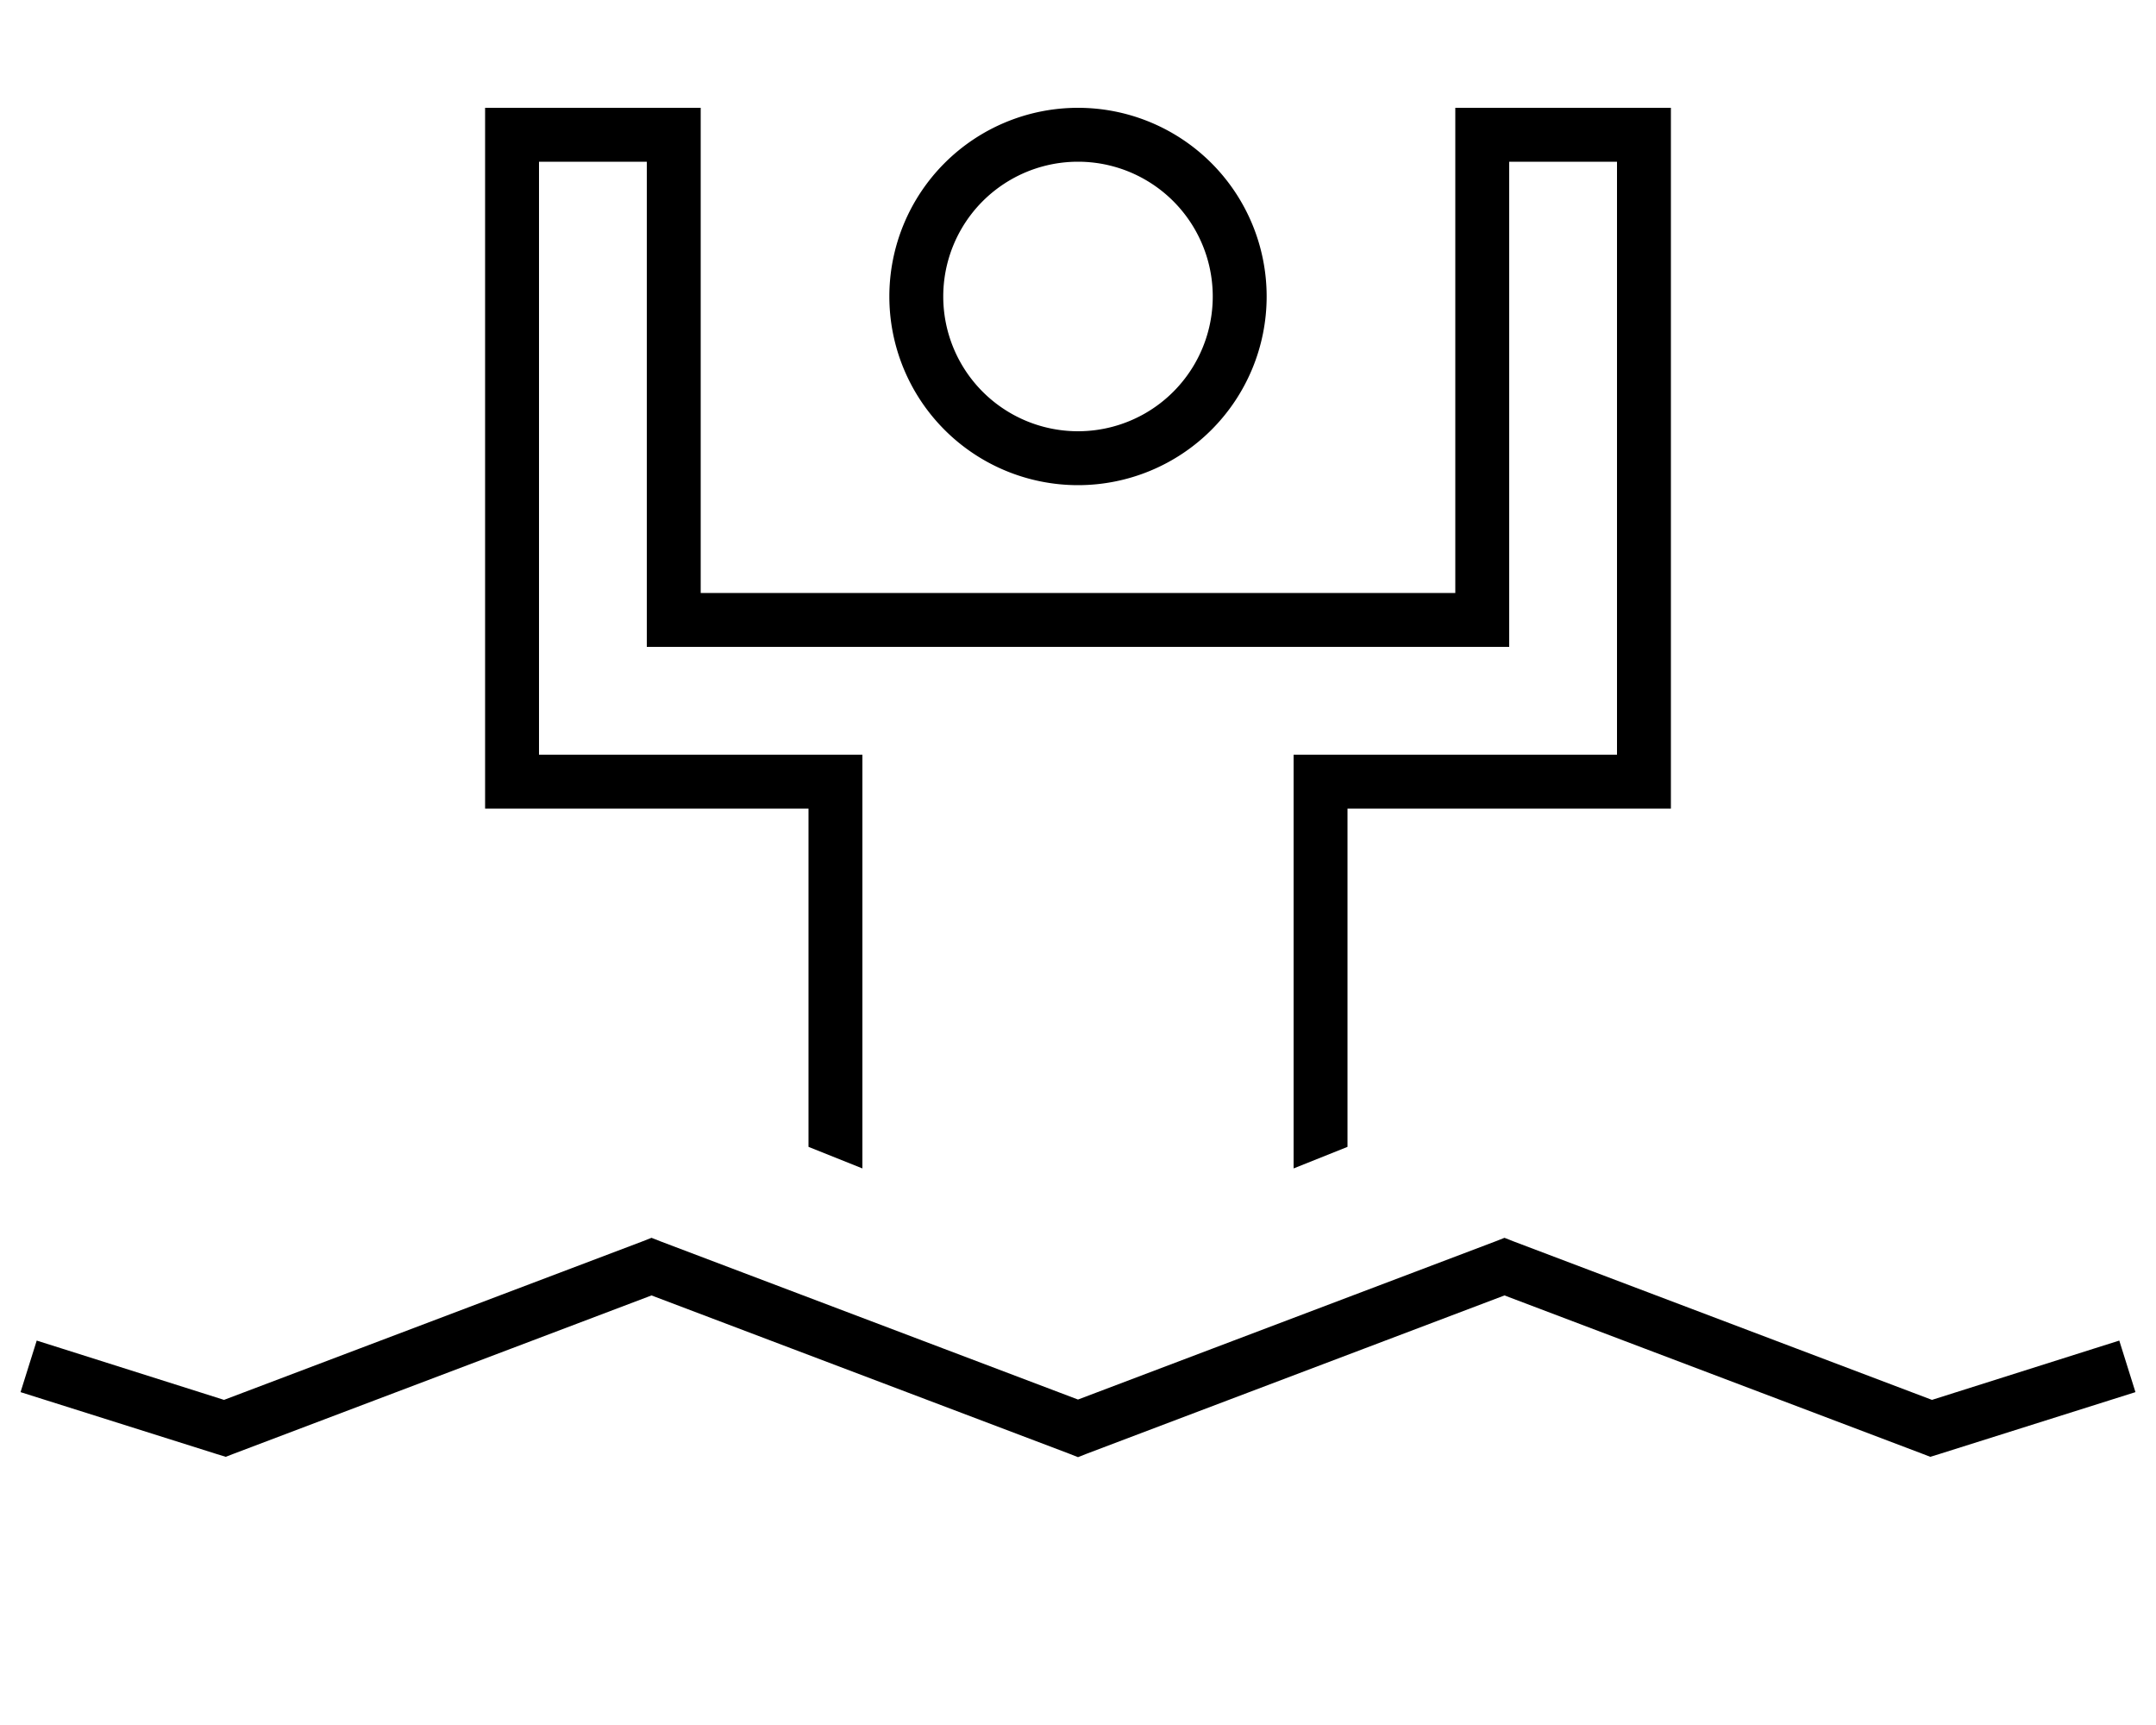 <svg xmlns="http://www.w3.org/2000/svg" viewBox="0 0 640 512"><!--! Font Awesome Pro 7.0.0 by @fontawesome - https://fontawesome.com License - https://fontawesome.com/license (Commercial License) Copyright 2025 Fonticons, Inc. --><path fill="currentColor" d="M224 176l208 0 0-16 0-96c0-10.7 0-21.3 0-32 8 0 24 0 48 0l16 0c0 2.7 0 61.3 0 176l0 32-96 0 0 100.4-16 6.4 0-122.8 96 0 0-16 0-144 0-16-32 0 0 16 0 112 0 16-256 0 0-144-32 0 0 176 96 0 0 122.8-16-6.4 0-100.4-96 0 0-208 64 0 0 144 16 0zM360 88a40 40 0 1 0 -80 0 40 40 0 1 0 80 0zM320 32a56 56 0 1 1 0 112 56 56 0 1 1 0-112zM196.2 368.5l123.8 46.9 123.8-46.9 2.8-1.1 2.8 1.1 124.1 47 48-15.2 7.6-2.4 4.8 15.3-7.6 2.4-50.7 16-2.6 .8-2.6-1-123.8-46.9-123.8 46.9-2.8 1.1-2.8-1.1-123.8-46.9-123.8 46.9-2.6 1-2.6-.8-50.7-16-7.6-2.4 4.8-15.3 7.6 2.4 48 15.2 124.1-47 2.8-1.1 2.8 1.1z"/></svg>
